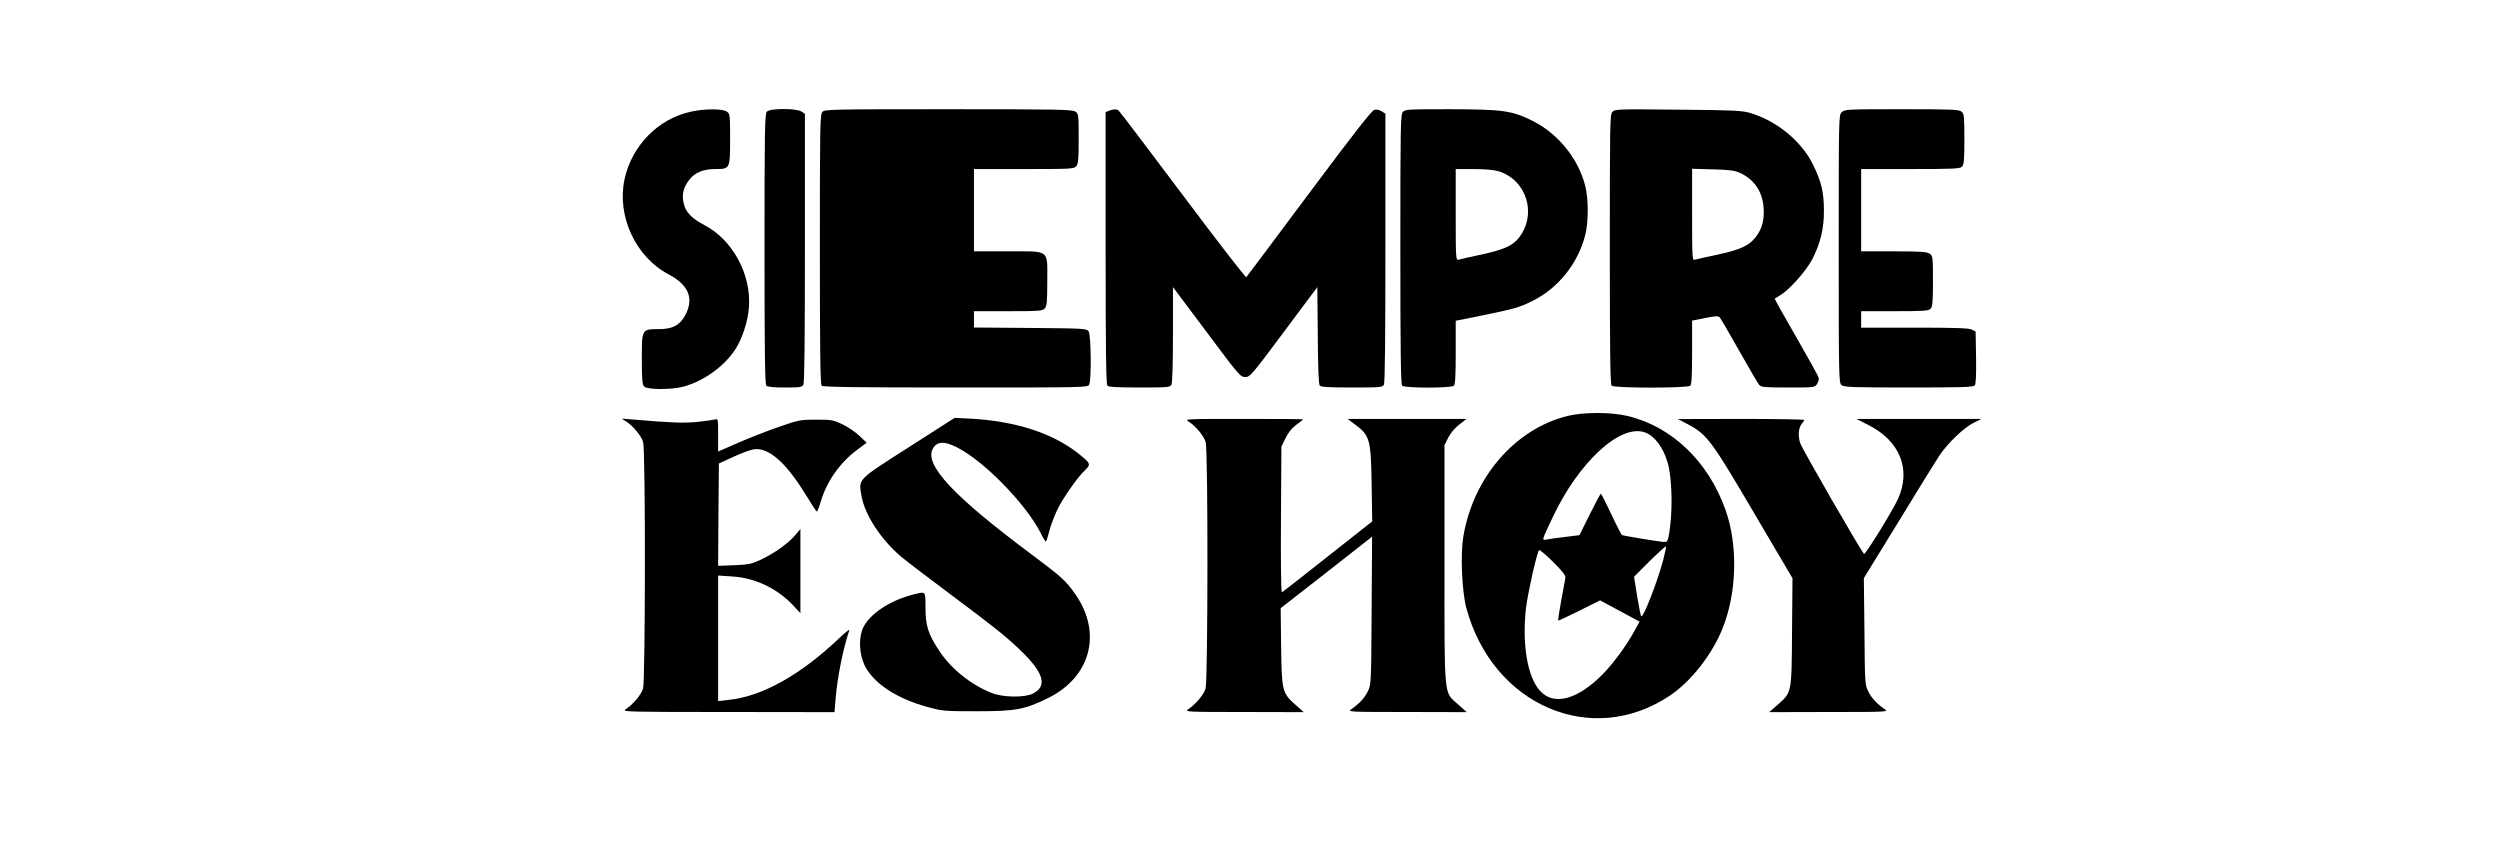 <?xml version="1.0" standalone="no"?>
<!DOCTYPE svg PUBLIC "-//W3C//DTD SVG 20010904//EN"
 "http://www.w3.org/TR/2001/REC-SVG-20010904/DTD/svg10.dtd">
<svg version="1.0" xmlns="http://www.w3.org/2000/svg"
 width="1671pt" height="562pt" viewBox="0 0 1671 562"
 preserveAspectRatio="xMidYMid meet">
<g transform="translate(0,562) scale(0.1,-0.1)"
fill="#000000" stroke="none">
<path d="M4620 4874 c-221 -47 -398 -228 -446 -454 -52 -245 75 -518 295 -634
138 -72 173 -167 106 -282 -35 -60 -84 -84 -172 -84 -114 0 -113 1 -113 -200
0 -140 3 -171 16 -184 21 -21 178 -22 259 -1 137 36 277 136 351 252 46 71 84
188 90 281 16 217 -109 448 -295 546 -88 46 -127 86 -141 146 -14 58 -3 106
36 157 37 49 94 73 175 73 99 0 99 1 99 203 0 160 -1 166 -22 181 -28 20 -147
20 -238 0z"/>
<path d="M5126 4874 c-14 -14 -16 -111 -16 -918 0 -688 3 -905 12 -914 8 -8
50 -12 125 -12 101 0 113 2 123 19 7 13 10 317 10 915 l0 895 -22 15 c-32 23
-210 23 -232 0z"/>
<path d="M5497 4872 c-16 -17 -17 -95 -17 -918 0 -687 3 -903 12 -912 9 -9
221 -12 895 -12 862 0 883 0 893 19 16 32 13 333 -4 357 -14 18 -31 19 -390
22 l-376 3 0 54 0 55 228 0 c209 0 230 2 245 18 14 16 17 44 17 180 0 219 23
202 -265 202 l-225 0 0 275 0 275 333 0 c311 0 335 1 350 18 14 16 17 44 17
185 0 160 -1 166 -22 181 -20 14 -117 16 -849 16 -787 0 -827 -1 -842 -18z"/>
<path d="M7413 4880 l-23 -9 0 -909 c0 -693 3 -911 12 -920 9 -9 70 -12 215
-12 190 0 203 1 213 19 6 13 10 137 10 336 l0 316 225 -300 c216 -290 226
-301 258 -301 32 0 42 11 258 301 l224 300 3 -322 c1 -218 6 -327 13 -336 9
-10 57 -13 215 -13 191 0 204 1 214 19 7 13 10 317 10 915 l0 896 -25 16 c-15
10 -34 14 -49 10 -17 -4 -139 -160 -436 -558 -227 -304 -416 -557 -420 -561
-4 -4 -195 243 -425 550 -230 307 -423 561 -429 565 -14 10 -35 9 -63 -2z"/>
<path d="M9377 4872 c-16 -17 -17 -95 -17 -918 0 -687 3 -903 12 -912 17 -17
329 -17 346 0 9 9 12 72 12 223 l0 211 208 42 c180 37 219 48 302 89 174 85
308 252 356 443 22 86 22 245 -1 330 -47 183 -184 350 -355 434 -137 67 -193
75 -551 76 -274 0 -297 -1 -312 -18z m637 -396 c189 -57 261 -284 140 -443
-41 -54 -100 -81 -250 -114 -77 -16 -147 -32 -156 -35 -17 -5 -18 14 -18 300
l0 306 118 0 c74 0 137 -5 166 -14z"/>
<path d="M10777 4872 c-16 -17 -17 -82 -17 -918 0 -687 3 -903 12 -912 17 -17
509 -17 526 0 9 9 12 72 12 224 l0 211 86 17 c72 15 89 15 99 4 6 -7 65 -107
130 -223 65 -115 125 -218 133 -227 13 -16 36 -18 193 -18 178 0 179 0 195 25
9 13 13 33 9 43 -3 11 -71 133 -151 272 -80 139 -144 253 -142 254 2 2 19 12
39 24 60 36 171 161 211 237 55 106 80 207 79 328 0 122 -17 193 -73 307 -77
157 -243 293 -423 346 -52 15 -117 18 -480 21 -403 4 -421 4 -438 -15z m854
-408 c95 -44 150 -126 157 -234 5 -80 -9 -134 -48 -188 -45 -62 -100 -89 -256
-123 -77 -16 -147 -32 -156 -35 -17 -5 -18 14 -18 301 l0 307 138 -4 c113 -3
145 -7 183 -24z"/>
<path d="M12310 4870 c-20 -20 -20 -33 -20 -913 0 -853 1 -895 18 -910 17 -15
63 -17 449 -17 354 0 433 2 442 14 8 9 11 68 9 187 l-3 173 -25 13 c-19 10
-115 13 -382 13 l-358 0 0 55 0 55 224 0 c191 0 227 2 240 16 13 13 16 44 16
184 0 163 -1 169 -22 184 -19 13 -59 16 -240 16 l-218 0 0 275 0 275 329 0
c286 0 332 2 345 16 13 13 16 44 16 183 0 150 -2 170 -18 184 -17 15 -59 17
-400 17 -369 0 -383 -1 -402 -20z"/>
<path d="M10478 2840 c-353 -87 -634 -414 -698 -812 -19 -116 -8 -361 20 -468
174 -655 841 -942 1365 -587 140 95 280 274 349 448 96 238 103 558 19 792
-116 324 -358 556 -656 627 -110 26 -291 26 -399 0z m519 -111 c62 -23 120
-100 149 -199 33 -113 36 -357 6 -500 -7 -31 -11 -35 -37 -32 -60 7 -266 41
-274 46 -4 3 -37 66 -72 141 -35 74 -66 135 -69 135 -3 0 -36 -62 -74 -138
l-69 -139 -96 -12 c-53 -6 -108 -14 -123 -17 -34 -7 -35 -11 39 146 175 373
456 631 620 569z m119 -855 c-38 -142 -128 -374 -145 -374 -4 0 -16 60 -28
133 l-21 132 104 104 c58 57 107 101 109 99 3 -2 -6 -44 -19 -94z m-653 -117
c-2 -12 -15 -80 -28 -152 -13 -71 -22 -131 -20 -133 1 -2 65 28 141 66 l139
69 132 -71 132 -71 -36 -65 c-50 -92 -138 -212 -208 -284 -168 -172 -329 -216
-421 -114 -85 92 -122 314 -94 555 11 96 70 358 86 385 4 6 46 -29 94 -77 66
-66 86 -92 83 -108z"/>
<path d="M6073 2630 c-349 -223 -335 -209 -314 -329 23 -124 130 -288 262
-400 35 -30 179 -139 319 -244 303 -226 381 -288 479 -382 158 -151 184 -241
85 -291 -57 -28 -199 -26 -275 4 -137 54 -269 159 -347 276 -78 116 -96 172
-96 294 -1 116 5 110 -90 86 -149 -39 -282 -127 -326 -218 -32 -66 -28 -174 8
-251 58 -121 214 -225 427 -282 95 -26 112 -27 325 -27 260 0 318 11 475 88
285 140 363 434 184 692 -63 91 -90 116 -299 272 -516 385 -711 593 -656 701
27 51 76 55 162 11 179 -90 455 -372 557 -567 17 -35 34 -63 37 -63 3 0 14 31
23 69 10 39 35 105 56 148 38 77 135 216 185 262 34 32 33 43 -9 79 -181 160
-447 250 -782 265 l-82 4 -308 -197z"/>
<path d="M4185 2803 c48 -31 103 -98 114 -140 16 -58 15 -1592 -1 -1646 -12
-40 -68 -107 -118 -139 -23 -16 22 -17 686 -17 l712 -1 7 88 c11 142 52 344
92 459 3 10 -25 -12 -63 -48 -259 -248 -517 -393 -742 -417 l-72 -8 0 419 0
420 93 -6 c151 -9 299 -78 406 -191 l51 -55 0 281 0 282 -36 -42 c-46 -55
-144 -124 -231 -164 -60 -28 -81 -32 -176 -36 l-107 -4 2 342 3 342 98 45 c54
25 115 47 136 50 98 13 212 -86 341 -295 41 -67 77 -122 80 -122 3 0 16 33 28
74 42 135 130 258 246 343 l59 44 -48 45 c-26 26 -78 60 -114 78 -62 29 -73
31 -176 31 -105 0 -116 -2 -248 -48 -76 -26 -198 -74 -272 -106 l-135 -59 0
110 c0 110 0 110 -22 104 -13 -3 -65 -11 -116 -16 -87 -9 -177 -6 -432 16
l-75 6 30 -19z"/>
<path d="M7945 2802 c47 -29 103 -97 114 -139 16 -58 15 -1592 -1 -1646 -12
-40 -68 -107 -118 -139 -23 -16 0 -17 374 -17 l400 -1 -56 50 c-88 79 -91 91
-95 390 l-3 255 231 180 c126 99 264 206 305 239 l75 59 -3 -494 c-3 -493 -3
-494 -26 -541 -22 -45 -57 -82 -112 -120 -24 -16 -4 -17 374 -17 l400 -1 -56
50 c-99 88 -93 25 -93 940 l0 795 24 48 c14 29 43 64 73 88 l50 39 -398 0
-397 0 39 -29 c111 -81 117 -100 122 -406 l4 -250 -298 -235 c-163 -129 -301
-237 -306 -239 -5 -2 -8 203 -6 485 l3 489 28 57 c19 39 43 68 73 90 24 17 44
33 44 35 0 2 -179 3 -397 3 -390 0 -397 0 -368 -18z"/>
<path d="M11282 2784 c128 -68 158 -109 441 -591 l258 -438 -3 -360 c-3 -414
-1 -402 -100 -489 l-53 -46 400 1 c379 0 399 1 375 17 -55 38 -90 75 -112 120
-23 46 -23 54 -26 402 l-4 356 233 379 c127 209 250 407 272 440 56 84 163
186 227 218 l54 27 -418 0 -418 0 79 -40 c212 -106 289 -298 199 -495 -37 -81
-219 -376 -227 -367 -22 22 -414 702 -426 739 -17 50 -12 106 12 133 8 9 15
20 15 23 0 4 -190 7 -422 7 l-423 -1 67 -35z"/>
</g>
</svg>
